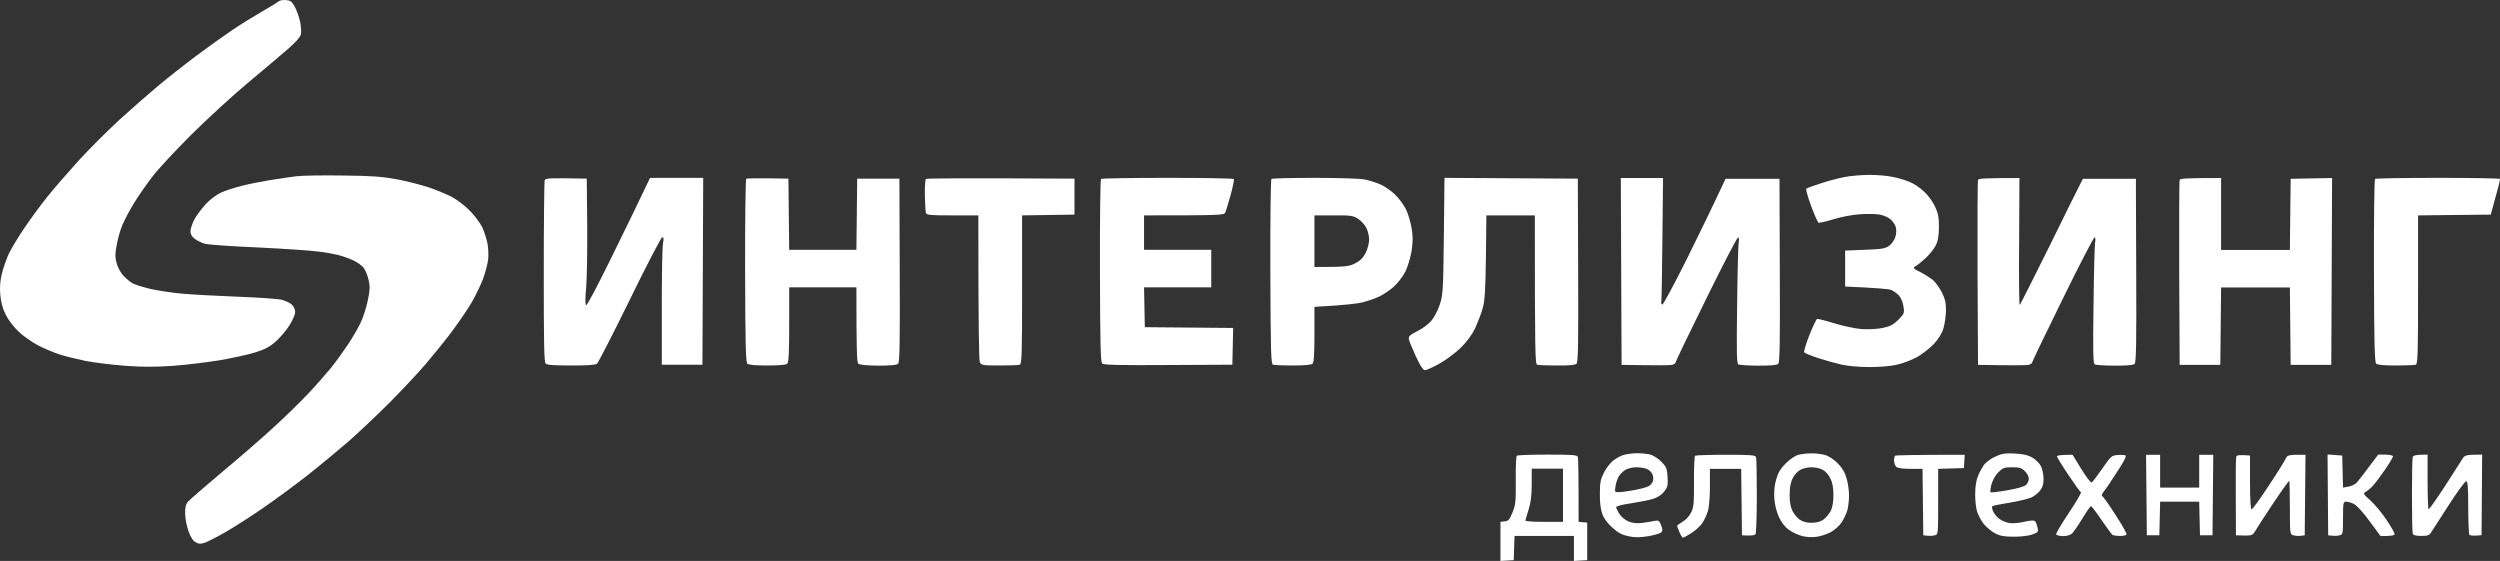 <?xml version="1.0" encoding="UTF-8"?> <svg xmlns="http://www.w3.org/2000/svg" width="1600" height="359" viewBox="0 0 1600 359" fill="none"><rect x="0" y="0" width="1600" height="359" fill="#333333" stroke="none"/> <path fill-rule="evenodd" clip-rule="evenodd" d="M182.935 0.052C185.836 0.252 186.737 0.853 188.638 4.255C189.838 6.456 191.339 10.759 192.039 13.761C192.639 16.764 192.94 20.466 192.539 22.067C192.139 23.768 189.138 27.171 184.136 31.474C179.834 35.276 168.228 44.983 158.324 53.289C148.519 61.495 132.312 76.405 122.307 86.312C112.403 96.219 101.298 108.127 97.696 112.83C94.094 117.533 88.792 125.038 85.991 129.642C83.189 134.145 79.788 140.549 78.387 143.851C76.987 147.154 75.286 152.958 74.686 156.86C73.585 162.464 73.585 164.666 74.686 168.568C75.386 171.27 77.387 174.873 79.188 176.674C80.989 178.575 83.59 180.677 85.19 181.477C86.691 182.278 91.593 183.779 96.195 184.88C100.697 185.981 109.602 187.281 115.904 187.882C122.207 188.482 138.415 189.383 151.921 189.883C165.427 190.384 178.233 191.284 180.434 191.885C182.635 192.485 185.436 193.786 186.737 194.887C187.937 196.087 188.938 198.089 188.938 199.69C188.938 201.191 187.237 205.094 185.136 208.396C183.035 211.698 179.033 216.301 176.332 218.703C172.73 221.905 169.329 223.707 163.426 225.508C159.024 226.909 148.919 229.11 140.916 230.511C132.912 231.812 119.406 233.513 110.902 234.114C99.497 234.914 91.393 234.914 80.388 234.114C72.184 233.513 60.679 232.112 54.877 231.012C49.074 229.811 41.27 227.909 37.369 226.609C33.567 225.308 27.464 222.706 23.962 220.805C20.361 218.903 15.059 215.201 12.057 212.399C8.856 209.397 5.454 204.994 3.653 201.391C1.552 197.188 0.552 193.286 0.152 188.382C-0.249 183.579 0.152 179.376 1.252 174.873C2.153 171.27 4.153 165.666 5.654 162.364C7.255 159.062 11.657 151.657 15.659 145.853C19.561 140.049 26.163 131.043 30.365 125.839C34.567 120.635 43.572 110.228 50.275 102.823C57.078 95.418 68.883 83.61 76.487 76.605C84.19 69.6 95.395 59.793 101.398 54.79C107.501 49.686 118.306 41.181 125.409 35.877C132.612 30.473 143.117 22.968 148.919 19.065C154.722 15.162 163.526 9.759 168.428 6.957C173.331 4.155 177.833 1.353 178.433 0.853C179.033 0.252 181.034 -0.148 182.935 0.052V0.052ZM1560.26 113.831C1581.87 113.831 1599.78 114.131 1599.98 114.531C1600.18 115.031 1598.88 120.235 1594.08 137.347L1547.56 137.847V185.38C1547.56 226.709 1547.36 233.013 1546.06 233.413C1545.26 233.713 1539.45 233.914 1533.25 233.914C1525.55 233.914 1521.64 233.513 1520.74 232.713C1519.74 231.712 1519.44 218.703 1519.34 173.272C1519.24 141.35 1519.54 114.831 1520.04 114.531C1520.54 114.131 1538.55 113.831 1560.26 113.831ZM990.503 290.953C1006.31 290.953 1009.41 291.153 1009.81 292.454C1010.11 293.255 1010.31 302.961 1010.31 333.983L1015.81 334.483V358.5L1007.31 359V342.989H969.293L968.793 358.5L960.289 359V333.983L962.99 333.683C965.391 333.482 966.092 332.582 967.993 327.979C969.994 323.075 970.194 320.874 970.094 307.364C969.994 299.059 970.294 291.954 970.794 291.654C971.294 291.253 980.098 290.953 990.503 290.953V290.953ZM980.298 309.966C980.298 317.171 979.698 321.674 978.297 326.177C977.197 329.68 976.296 332.782 976.296 333.182C976.296 333.683 981.699 333.983 988.302 333.983H1000.31V299.959H980.298V309.966Z" fill="white"></path> <path d="M253.967 114.731C244.663 113.03 237.96 112.53 219.451 112.33C206.746 112.129 193.24 112.33 189.438 112.83C185.636 113.33 177.933 114.431 172.43 115.332C166.928 116.232 158.924 117.833 154.722 118.934C150.42 119.935 144.517 121.936 141.716 123.137C138.415 124.638 134.513 127.54 131.411 130.942C128.71 133.945 125.409 138.348 124.208 140.849C122.907 143.351 121.907 146.553 121.907 148.054C121.907 149.956 122.807 151.557 124.708 152.858C126.209 154.058 129.01 155.359 130.911 155.96C132.812 156.56 148.119 157.661 164.927 158.361C181.734 159.162 199.042 160.363 203.444 160.963C207.846 161.464 213.449 162.464 215.95 163.065C218.451 163.665 222.853 165.166 225.754 166.467C228.556 167.768 231.857 170.07 232.858 171.571C233.958 173.172 235.359 176.574 235.959 179.376C236.859 183.379 236.759 185.88 235.359 192.385C234.458 196.788 232.457 203.092 230.857 206.395C229.356 209.697 225.654 216.001 222.753 220.404C219.752 224.807 214.949 231.612 211.848 235.415C208.747 239.217 202.244 246.622 197.341 251.826C192.439 257.03 182.835 266.436 175.932 272.74C169.028 279.145 154.222 292.054 142.917 301.46C131.611 310.967 121.507 319.673 120.406 320.974C118.906 322.675 118.405 324.476 118.505 328.879C118.505 331.981 119.606 337.085 120.706 340.187C122.207 344.19 123.708 346.391 125.509 347.192C127.51 348.293 128.71 348.193 131.711 347.092C133.712 346.291 139.715 343.189 144.917 340.187C150.12 337.185 160.725 330.38 168.428 325.077C176.132 319.773 188.938 310.366 196.941 304.062C204.945 297.758 216.85 287.851 223.453 282.147C230.056 276.343 241.762 265.235 249.465 257.53C257.169 249.725 267.373 238.917 272.075 233.413C276.778 227.909 284.281 218.703 288.683 212.899C292.985 207.095 298.888 198.589 301.689 193.886C304.39 189.183 307.792 182.178 309.192 178.375C310.593 174.573 311.994 169.169 312.394 166.367C312.694 163.665 312.594 158.862 311.994 155.86C311.393 152.858 309.893 148.154 308.592 145.352C307.191 142.651 303.69 137.847 300.688 134.845C297.787 131.843 292.685 127.94 289.383 126.139C286.182 124.438 279.379 121.636 274.477 119.935C269.574 118.334 260.27 115.932 253.967 114.731Z" fill="white"></path> <path fill-rule="evenodd" clip-rule="evenodd" d="M1196.4 111.93C1201.1 111.93 1207.8 112.43 1211.4 113.231C1215.01 113.931 1219.91 115.432 1222.41 116.533C1224.91 117.534 1228.91 120.235 1231.21 122.437C1233.61 124.538 1236.82 128.841 1238.22 131.843C1240.42 136.447 1240.92 138.648 1240.92 145.353C1240.82 151.457 1240.32 154.259 1238.72 157.361C1237.62 159.563 1234.61 163.165 1232.21 165.367C1229.81 167.568 1226.91 169.87 1225.81 170.47C1224.11 171.471 1224.41 171.871 1228.91 174.073C1231.61 175.474 1235.21 177.775 1236.92 179.076C1238.62 180.477 1241.12 183.979 1242.72 186.982C1244.82 191.084 1245.42 193.786 1245.42 198.389C1245.42 201.692 1244.72 206.795 1243.92 209.697C1242.92 213.3 1240.92 216.502 1237.62 220.204C1234.91 223.006 1230.01 226.809 1226.81 228.61C1223.61 230.311 1218.01 232.513 1214.4 233.314C1210.5 234.314 1203.3 234.915 1196.4 234.915C1189.59 234.915 1182.29 234.214 1178.39 233.314C1174.79 232.513 1168.08 230.612 1163.48 229.111C1158.88 227.61 1154.88 226.008 1154.68 225.408C1154.38 224.808 1155.88 219.904 1157.98 214.501C1160.18 209.097 1162.38 204.394 1162.88 204.193C1163.38 203.893 1168.38 205.194 1173.89 206.895C1179.39 208.596 1187.29 210.298 1191.39 210.598C1195.8 210.898 1201.3 210.598 1204.9 209.897C1209.7 208.897 1211.7 207.796 1214.91 204.694C1218.71 200.791 1218.91 200.491 1218.21 195.988C1217.81 193.286 1216.51 190.384 1215.21 188.983C1213.9 187.682 1211.8 186.181 1210.4 185.581C1209 184.98 1201.8 184.28 1180.89 183.379V160.363L1193.6 159.863C1204.4 159.463 1206.7 159.062 1209.1 157.261C1210.6 156.16 1212.4 153.659 1213 151.757C1213.7 149.656 1213.8 147.254 1213.3 145.353C1212.8 143.652 1211.2 141.35 1209.7 140.149C1208.1 138.848 1204.9 137.547 1202.4 137.247C1199.9 136.847 1194.3 136.847 1189.89 137.147C1185.49 137.447 1178.09 138.848 1173.39 140.349C1168.68 141.75 1164.38 142.751 1163.88 142.551C1163.38 142.351 1161.18 137.447 1159.08 131.743C1156.98 126.039 1155.58 121.036 1156.08 120.736C1156.48 120.335 1160.68 118.834 1165.38 117.333C1170.08 115.732 1177.09 113.931 1180.89 113.231C1184.69 112.53 1191.69 111.93 1196.4 111.93V111.93ZM375.523 114.331L375.823 144.352C375.923 160.863 375.623 178.876 375.123 184.38C374.522 189.984 374.522 194.787 375.023 195.387C375.523 195.988 382.126 183.579 391.53 164.366C400.234 146.754 409.238 128.141 416.041 113.831H450.057L449.557 233.414H423.545V196.388C423.545 176.074 423.845 157.661 424.345 155.66C424.845 152.858 424.745 151.857 423.845 151.857C423.144 151.857 413.84 169.77 403.135 191.685C392.43 213.5 382.926 232.013 382.126 232.713C381.025 233.614 376.123 233.914 365.518 233.914C354.713 233.914 350.111 233.614 349.211 232.713C348.21 231.712 348.01 219.004 348.01 174.173C348.01 142.651 348.31 116.133 348.611 115.332C349.111 114.031 351.312 113.831 375.523 114.331V114.331ZM504.582 114.331L505.082 159.863H548.101L548.602 114.331H575.614L575.814 172.872C576.014 217.903 575.814 231.712 574.814 232.713C574.013 233.614 570.211 234.014 562.108 234.014C554.204 233.914 550.202 233.514 549.302 232.713C548.402 231.712 548.101 225.508 548.101 183.879H505.082V207.696C505.082 225.008 504.782 231.712 503.881 232.713C503.081 233.514 499.079 233.914 491.075 233.914C483.072 233.914 479.17 233.514 478.27 232.713C477.269 231.712 476.969 218.703 476.869 173.272C476.769 141.35 477.169 114.832 477.569 114.431C478.069 114.131 484.372 113.931 504.582 114.331V114.331ZM687.665 114.331V137.347L654.15 137.848V185.38C654.15 226.709 653.95 233.013 652.649 233.414C651.849 233.714 645.946 233.914 639.643 233.914C629.138 233.914 628.038 233.714 627.137 231.913C626.537 230.712 626.137 212.599 626.137 137.848H609.629C595.823 137.848 593.022 137.647 592.622 136.347C592.322 135.546 592.021 130.442 591.921 125.039C591.821 119.635 592.121 114.832 592.622 114.531C593.122 114.131 614.632 113.931 687.665 114.331ZM747.392 113.831C770.403 113.831 789.411 114.131 789.711 114.632C789.912 115.032 789.011 119.635 787.61 124.839C786.11 130.042 784.609 135.146 784.109 136.146C783.309 137.647 781.007 137.848 732.185 137.848V159.863H775.205V183.879H732.185L732.685 209.397L789.211 209.897L788.711 233.414L747.692 233.614C716.378 233.814 706.374 233.614 705.373 232.613C704.373 231.712 704.072 219.404 703.972 173.272C703.872 141.35 704.172 114.832 704.673 114.531C705.173 114.131 724.382 113.831 747.392 113.831V113.831ZM841.135 113.831C855.742 113.831 870.248 114.231 873.25 114.832C876.251 115.432 880.953 116.933 883.754 118.134C886.456 119.435 890.657 122.337 892.959 124.638C895.36 126.94 898.361 131.143 899.762 133.845C901.162 136.647 902.763 142.151 903.463 146.153C904.364 151.757 904.264 155.059 903.363 160.863C902.663 164.966 900.962 170.77 899.461 173.772C897.961 176.774 894.759 180.977 892.258 183.279C889.757 185.581 885.555 188.382 882.954 189.683C880.353 190.884 875.651 192.585 872.449 193.386C869.348 194.287 861.044 195.287 841.235 196.388V213.9C841.235 226.309 840.935 231.813 840.034 232.713C839.234 233.514 835.232 233.914 827.529 233.914C821.326 233.914 815.523 233.714 814.723 233.414C813.422 233.013 813.222 225.408 813.022 174.073C812.922 141.65 813.222 114.832 813.722 114.531C814.223 114.131 826.528 113.831 841.135 113.831V113.831ZM841.235 170.87C861.344 170.87 863.345 170.57 867.247 168.569C870.548 166.868 872.349 165.066 874.05 161.864C875.25 159.362 876.251 155.56 876.251 153.358C876.251 151.157 875.451 147.754 874.45 145.853C873.55 143.952 871.149 141.35 869.248 140.049C866.046 138.048 864.646 137.748 853.441 137.848H841.235V170.87ZM924.473 113.831L1009.81 114.331L1010.01 172.872C1010.21 217.903 1010.01 231.712 1009.01 232.713C1008.21 233.614 1004.51 234.014 996.506 233.914C990.403 233.914 984.6 233.714 983.8 233.414C982.499 233.013 982.299 226.709 982.299 137.848H951.285L950.985 164.666C950.685 185.881 950.285 192.585 948.884 197.389C947.984 200.691 945.783 206.295 944.182 209.897C942.181 214.1 938.979 218.503 934.978 222.506C931.576 225.808 925.373 230.412 921.271 232.713C917.17 235.015 912.968 236.916 911.967 236.916C910.767 236.916 909.066 234.314 906.165 228.11C903.964 223.307 901.963 218.403 901.662 217.202C901.362 215.201 902.163 214.501 906.965 211.999C910.166 210.498 914.268 207.396 916.069 205.294C917.87 203.193 920.271 198.489 921.471 194.887C923.472 188.783 923.672 185.981 924.073 151.057L924.473 113.831ZM1037.32 113.931H1064.34L1063.94 152.658C1063.74 173.973 1063.44 192.085 1063.24 192.986C1063.04 193.786 1063.24 194.687 1063.84 194.987C1064.34 195.187 1071.24 182.378 1079.24 166.467C1087.15 150.456 1096.05 132.244 1104.35 114.431H1138.87L1139.07 172.972C1139.27 218.003 1139.07 231.813 1138.07 232.813C1137.17 233.714 1133.57 234.014 1125.36 234.014C1119.06 234.014 1113.26 233.614 1112.56 233.213C1111.46 232.613 1111.36 225.308 1111.76 195.487C1111.96 175.073 1112.46 156.961 1112.76 155.16C1113.16 153.258 1112.96 151.957 1112.36 151.957C1111.76 151.957 1102.55 169.67 1091.85 191.485C1081.14 213.2 1072.34 231.412 1072.34 232.013C1072.34 232.513 1071.34 233.213 1070.04 233.514C1068.84 233.814 1061.04 233.914 1037.82 233.514L1037.32 113.931ZM1292.44 113.931L1292.24 154.859C1292.04 177.375 1292.24 195.487 1292.64 195.187C1293.04 194.787 1301.74 177.575 1311.95 156.961C1322.05 136.246 1331.06 118.234 1333.06 114.431H1366.97L1367.17 172.972C1367.37 218.003 1367.17 231.813 1366.17 232.813C1365.37 233.714 1361.67 234.014 1353.47 234.014C1347.17 234.014 1341.36 233.614 1340.66 233.213C1339.56 232.613 1339.46 225.308 1339.86 195.487C1340.06 175.073 1340.56 156.961 1340.86 155.16C1341.26 153.258 1341.06 151.957 1340.46 151.957C1339.96 151.957 1330.66 169.77 1319.95 191.685C1309.15 213.6 1300.44 231.813 1300.44 232.213C1300.44 232.613 1299.44 233.213 1298.24 233.514C1296.94 233.814 1289.24 233.914 1265.93 233.514L1265.63 174.973C1265.53 142.751 1265.63 115.832 1265.93 115.132C1266.23 114.231 1269.93 113.931 1292.44 113.931V113.931ZM1421.5 113.931V159.963H1465.52L1466.02 114.431L1492.53 113.931L1492.03 233.514H1466.02L1465.52 183.979H1421.5L1421 233.514H1394.99L1394.69 174.973C1394.59 142.751 1394.69 115.832 1394.99 115.132C1395.29 114.231 1398.99 113.931 1421.5 113.931ZM1047.33 290.053C1050.33 290.053 1054.43 290.453 1056.33 290.953C1058.23 291.554 1061.44 293.555 1063.34 295.557C1066.44 298.759 1066.94 299.86 1067.24 305.363C1067.54 310.867 1067.24 311.868 1064.94 314.77C1063.24 316.871 1060.73 318.472 1057.63 319.373C1054.93 320.174 1048.63 321.374 1043.53 322.175C1038.42 322.875 1034.32 323.976 1034.32 324.577C1034.32 325.077 1035.22 326.978 1036.32 328.779C1037.42 330.581 1040.03 332.782 1042.13 333.683C1044.73 334.784 1047.23 335.084 1050.83 334.684C1053.63 334.283 1057.23 333.783 1058.83 333.383C1061.54 332.882 1061.94 333.183 1063.14 336.185C1064.14 338.886 1064.14 339.787 1063.14 340.788C1062.44 341.388 1058.73 342.489 1054.83 343.189C1049.63 343.99 1046.43 344.09 1042.33 343.189C1038.22 342.389 1035.62 341.088 1032.02 337.786C1028.92 335.084 1026.52 331.882 1025.52 329.08C1024.42 326.078 1023.82 321.675 1023.92 316.071C1023.92 308.766 1024.32 306.764 1026.62 302.261C1028.12 299.359 1030.82 295.957 1032.62 294.656C1034.32 293.355 1037.22 291.754 1038.82 291.254C1040.53 290.653 1044.33 290.153 1047.33 290.053V290.053ZM1035.92 305.063C1035.12 306.364 1034.22 309.166 1033.92 311.267C1033.32 314.87 1033.42 315.07 1036.12 314.97C1037.62 314.97 1042.03 314.37 1045.83 313.669C1049.73 312.969 1053.83 311.868 1055.13 311.167C1056.33 310.567 1057.63 308.966 1057.93 307.765C1058.23 306.564 1058.03 304.463 1057.43 303.262C1056.83 302.061 1055.23 300.56 1053.83 300.06C1052.43 299.459 1049.43 299.059 1047.13 299.059C1044.73 299.059 1041.63 299.86 1040.13 300.76C1038.62 301.761 1036.72 303.662 1035.92 305.063ZM1158.88 290.153C1161.68 290.053 1165.68 290.553 1167.88 291.154C1170.28 291.754 1173.59 293.955 1175.99 296.357C1178.89 299.259 1180.69 302.161 1181.79 306.064C1182.69 309.066 1183.39 313.969 1183.39 317.071C1183.39 320.073 1182.89 324.376 1182.29 326.578C1181.69 328.779 1179.89 332.382 1178.49 334.584C1176.89 336.785 1173.79 339.487 1171.29 340.788C1168.88 341.989 1164.88 343.29 1162.38 343.59C1159.88 343.99 1155.88 343.69 1153.38 343.089C1150.88 342.389 1147.17 340.688 1145.07 339.187C1142.57 337.486 1140.27 334.584 1138.57 331.081C1136.97 327.479 1135.87 323.176 1135.57 319.073C1135.27 314.77 1135.67 310.467 1136.77 306.764C1137.97 302.461 1139.57 299.86 1142.87 296.557C1145.37 294.056 1148.88 291.654 1150.68 291.154C1152.38 290.653 1156.18 290.153 1158.88 290.153V290.153ZM1147.17 306.364C1145.97 308.766 1145.37 312.468 1145.37 316.771C1145.37 321.274 1145.97 324.677 1147.17 326.978C1148.07 328.88 1150.18 331.381 1151.68 332.482C1153.68 333.883 1156.08 334.584 1159.38 334.584C1162.68 334.584 1165.08 333.883 1167.08 332.482C1168.58 331.381 1170.68 328.88 1171.69 326.978C1172.79 324.677 1173.39 321.274 1173.39 316.771C1173.39 312.068 1172.79 308.866 1171.39 306.064C1170.28 303.762 1168.08 301.361 1166.38 300.56C1164.78 299.659 1161.48 299.059 1159.18 299.059C1156.78 299.059 1153.58 299.86 1151.88 300.86C1150.28 301.861 1148.07 304.263 1147.17 306.364ZM1289.44 290.253C1294.94 290.553 1297.94 291.254 1300.74 292.855C1302.75 294.056 1305.25 296.457 1306.15 298.258C1307.05 300.06 1307.85 303.662 1307.85 306.164C1307.95 309.466 1307.35 311.768 1305.85 313.669C1304.75 315.27 1302.24 317.272 1300.34 318.272C1298.54 319.173 1292.24 320.674 1286.44 321.675C1280.64 322.575 1275.53 323.576 1275.13 323.976C1274.63 324.276 1274.93 325.877 1275.73 327.579C1276.53 329.18 1278.43 331.381 1280.03 332.382C1281.64 333.483 1284.54 334.583 1286.44 334.784C1288.34 335.084 1292.54 334.684 1295.74 333.883C1299.54 333.016 1301.78 332.916 1302.45 333.583C1302.95 334.083 1303.65 335.884 1304.05 337.586C1304.65 340.287 1304.45 340.688 1300.84 341.989C1298.64 342.889 1293.54 343.49 1288.94 343.49C1282.84 343.49 1280.03 342.989 1276.93 341.388C1274.73 340.287 1271.53 337.586 1269.73 335.484C1267.93 333.283 1265.93 329.48 1265.23 327.078C1264.53 324.577 1264.03 319.373 1264.13 315.57C1264.13 311.367 1264.93 306.864 1265.93 304.563C1266.83 302.361 1268.53 299.259 1269.63 297.658C1270.73 296.057 1273.93 293.655 1276.73 292.354C1281.14 290.253 1283.14 289.953 1289.44 290.253V290.253ZM1274.53 310.067C1273.93 312.468 1273.63 314.77 1273.93 315.07C1274.33 315.27 1279.13 314.77 1284.74 313.769C1291.24 312.668 1295.64 311.367 1296.74 310.267C1297.74 309.366 1298.54 307.465 1298.44 306.264C1298.44 305.063 1297.34 302.862 1295.94 301.561C1293.84 299.459 1292.44 299.059 1287.84 299.059C1282.84 299.059 1281.84 299.359 1278.93 302.261C1277.03 304.162 1275.23 307.365 1274.53 310.067ZM1104.55 291.053C1120.36 291.053 1123.46 291.254 1123.86 292.554C1124.16 293.355 1124.36 304.463 1124.36 317.272C1124.36 330.08 1123.96 341.088 1123.56 341.788C1123.16 342.589 1121.36 342.989 1114.86 342.589L1114.36 300.06H1094.35V311.267C1094.35 317.672 1093.85 324.477 1093.05 327.078C1092.35 329.48 1090.65 333.082 1089.35 334.984C1087.95 336.885 1084.85 339.687 1082.34 341.288C1079.84 342.789 1077.54 344.09 1077.14 344.09C1076.64 344.09 1075.64 342.489 1074.84 340.588C1074.04 338.586 1073.34 336.785 1073.34 336.585C1073.34 336.285 1075.04 334.984 1077.04 333.783C1079.24 332.482 1081.44 329.98 1082.54 327.579C1084.05 324.176 1084.25 320.974 1084.15 307.965C1084.05 299.359 1084.45 292.054 1084.85 291.654C1085.35 291.354 1094.15 291.053 1104.55 291.053V291.053ZM1257.42 291.053L1256.92 299.559L1240.42 300.06V321.074C1240.42 341.989 1240.42 342.089 1238.22 342.589C1236.92 342.989 1234.81 343.089 1230.91 342.589L1230.41 300.06H1222.71C1217.71 300.06 1214.4 299.559 1213.6 298.759C1212.9 298.058 1212.3 296.357 1212.2 294.956C1212.1 293.555 1212.5 292.054 1212.9 291.654C1213.4 291.354 1223.61 291.053 1257.42 291.053V291.053ZM1326.46 291.053L1331.96 300.06C1334.96 304.963 1337.96 308.866 1338.56 308.766C1339.16 308.666 1342.16 304.663 1345.36 300.06C1350.87 292.054 1351.47 291.454 1355.07 291.254C1357.27 291.053 1359.57 291.153 1360.27 291.454C1361.07 291.854 1359.37 295.356 1354.77 302.261C1351.17 307.865 1347.37 313.569 1346.26 314.77C1345.26 316.071 1344.86 317.272 1345.46 317.572C1346.06 317.772 1349.87 323.176 1353.97 329.58C1358.07 335.884 1361.27 341.488 1360.97 342.089C1360.67 342.589 1358.77 343.089 1356.77 342.989C1354.67 342.989 1352.47 342.689 1351.97 342.289C1351.37 341.889 1348.27 337.586 1344.96 332.782C1341.66 327.879 1338.66 323.976 1338.26 323.976C1337.76 323.976 1335.36 327.479 1332.76 331.782C1330.16 336.085 1327.16 340.287 1326.26 341.288C1325.16 342.389 1322.95 343.089 1320.45 343.089C1318.25 343.089 1316.25 342.589 1315.95 342.089C1315.65 341.488 1319.35 335.284 1324.05 328.279C1328.76 321.274 1332.26 315.27 1331.76 315.07C1331.26 314.77 1327.56 309.666 1323.65 303.762C1319.65 297.858 1316.45 292.554 1316.45 292.054C1316.45 291.454 1318.75 291.053 1326.46 291.053ZM1373.48 291.053H1382.48V312.068H1407.49V291.053H1416.5L1416 342.589H1407.99L1407.49 321.074H1382.48L1381.98 342.589H1373.98L1373.48 291.053ZM1440.01 291.554V308.766C1440.01 319.673 1440.41 326.078 1441.01 325.978C1441.61 325.978 1446.41 319.373 1451.71 311.267C1457.12 303.162 1462.02 295.256 1462.72 293.755C1463.92 291.153 1464.52 290.953 1475.52 291.053L1475.02 342.589L1472.52 342.889C1471.22 343.089 1469.02 342.989 1467.82 342.589C1465.62 342.089 1465.52 341.889 1465.52 325.077C1465.52 315.67 1465.32 307.865 1465.12 307.765C1464.82 307.665 1460.22 314.069 1454.81 322.175C1449.41 330.18 1444.31 338.186 1443.31 339.887C1441.61 342.889 1441.21 342.989 1431 342.589L1430.9 318.072C1430.8 304.563 1430.9 292.955 1431.2 292.254C1431.5 291.354 1433 290.953 1440.01 291.554V291.554ZM1489.63 290.853L1499.03 291.554L1499.53 312.068L1502.84 311.468C1504.64 311.167 1506.94 310.167 1507.94 309.266C1508.94 308.265 1512.54 303.762 1522.05 290.953H1526.85C1529.45 291.053 1531.55 291.454 1531.55 292.054C1531.55 292.554 1529.25 296.457 1526.35 300.66C1523.45 304.863 1519.94 309.566 1518.54 310.967C1517.24 312.468 1515.14 314.169 1514.04 314.77C1512.24 315.771 1512.44 316.171 1517.04 320.274C1519.84 322.775 1524.45 328.279 1527.35 332.682C1530.25 336.985 1532.55 341.088 1532.55 341.788C1532.55 342.589 1531.05 343.089 1523.55 343.089L1516.54 333.583C1512.74 328.279 1508.24 323.376 1506.54 322.575C1504.94 321.675 1502.64 321.074 1501.54 321.074C1499.73 321.074 1499.53 321.675 1499.53 331.581C1499.53 341.588 1499.43 342.089 1497.33 342.589C1496.13 342.989 1493.93 343.089 1490.03 342.589L1489.63 290.853ZM1553.66 290.953V308.465C1553.66 318.072 1553.96 325.978 1554.36 325.978C1554.76 325.877 1559.46 319.273 1564.76 311.167C1569.97 303.062 1575.07 295.156 1575.97 293.655C1577.47 291.254 1578.17 290.953 1588.58 290.953L1588.18 342.489L1584.67 342.789C1582.67 342.889 1580.77 342.689 1580.37 342.289C1580.07 341.788 1579.67 333.883 1579.67 324.677C1579.67 311.968 1579.37 307.965 1578.37 307.965C1577.67 307.965 1572.77 314.57 1567.57 322.675C1562.26 330.781 1557.16 338.686 1556.26 340.187C1554.86 342.589 1553.96 342.989 1549.66 342.989C1546.06 342.989 1544.46 342.489 1544.16 341.488C1543.85 340.588 1543.65 329.58 1543.65 316.971C1543.65 304.263 1543.85 293.255 1544.16 292.454C1544.56 291.454 1546.16 290.953 1553.66 290.953V290.953Z" fill="white"></path> </svg> 